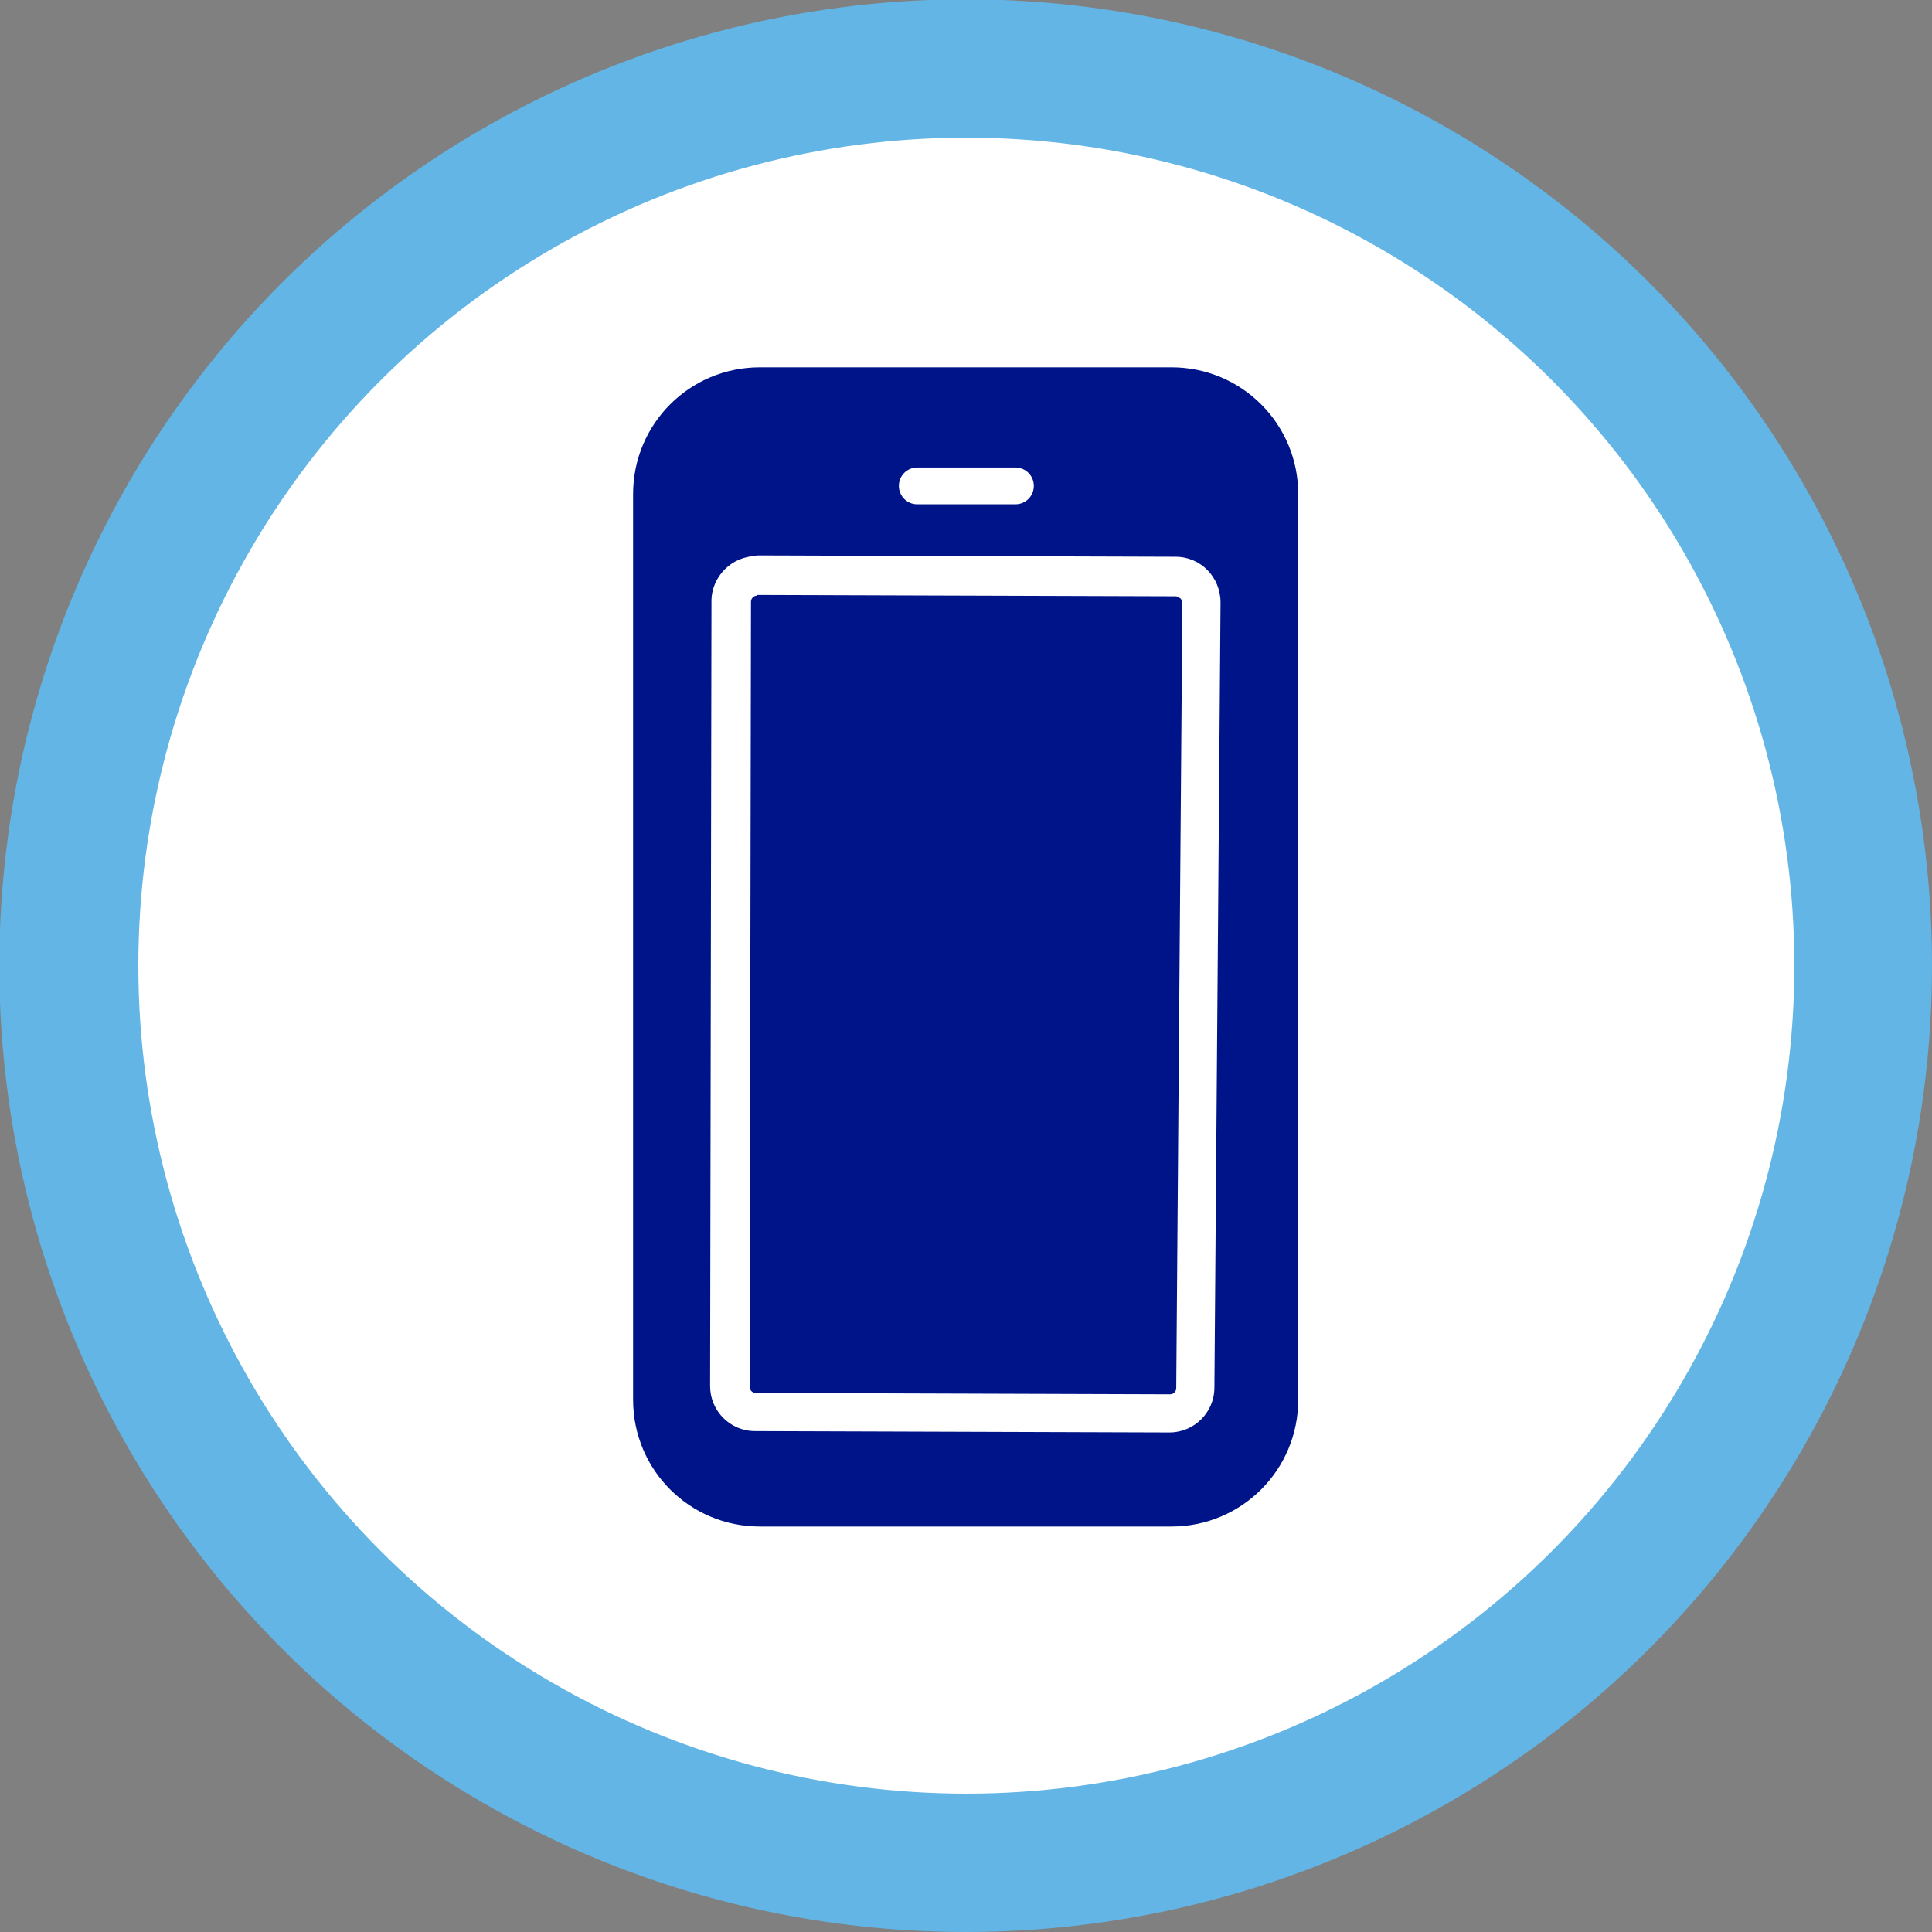 <?xml version="1.0" encoding="UTF-8"?>
<svg id="Layer_1" xmlns="http://www.w3.org/2000/svg" version="1.1" viewBox="0 0 283.5 283.5"><rect x="0" y="0" width="283.5" height="283.5" fill="#808080" stroke="none"/>
  <!-- Generator: Adobe Illustrator 29.1.0, SVG Export Plug-In . SVG Version: 2.1.0 Build 142)  -->
  <defs>
    <style>
      .st0 {
        fill: #fff;
      }

      .st1 {
        fill: #001489;
      }

      .st2 {
        fill: #62b5e5;
      }
    </style>
  </defs>
  <g>
    <circle class="st2" cx="141.7" cy="141.7" r="141.8"/>
    <circle class="st0" cx="141.8" cy="141.7" r="121.5"/>
  </g>
  <path class="st1" d="M171.9,224h-60.4c-10.3,0-18.6-8.3-18.6-18.6V72.5c0-10.3,8.3-18.6,18.6-18.6h60.4c10.3,0,18.6,8.3,18.6,18.6v132.9c0,10.3-8.3,18.6-18.6,18.6Z"/>
  <path class="st0" d="M111,81.6v5.7s61.5.2,61.5.2c.3,0,.5.2.7.3.1.1.3.3.3.7l-.9,115.2c0,.5-.4.9-.9.9l-60.8-.2c-.5,0-.9-.4-.9-.9l.2-115.2c0-.5.4-.9.9-.9v-5.7M111,81.6c-3.6,0-6.6,3-6.6,6.6l-.2,115.2c0,3.6,2.9,6.6,6.6,6.6l60.8.2h0c3.6,0,6.6-2.9,6.6-6.6l.9-115.2c0-3.7-2.9-6.7-6.6-6.7l-61.5-.2h0Z"/>
  <path class="st0" d="M149,74h-14.4c-1.5,0-2.7-1.2-2.7-2.7s1.2-2.7,2.7-2.7h14.4c1.5,0,2.7,1.2,2.7,2.7s-1.2,2.7-2.7,2.7Z"/>
</svg>